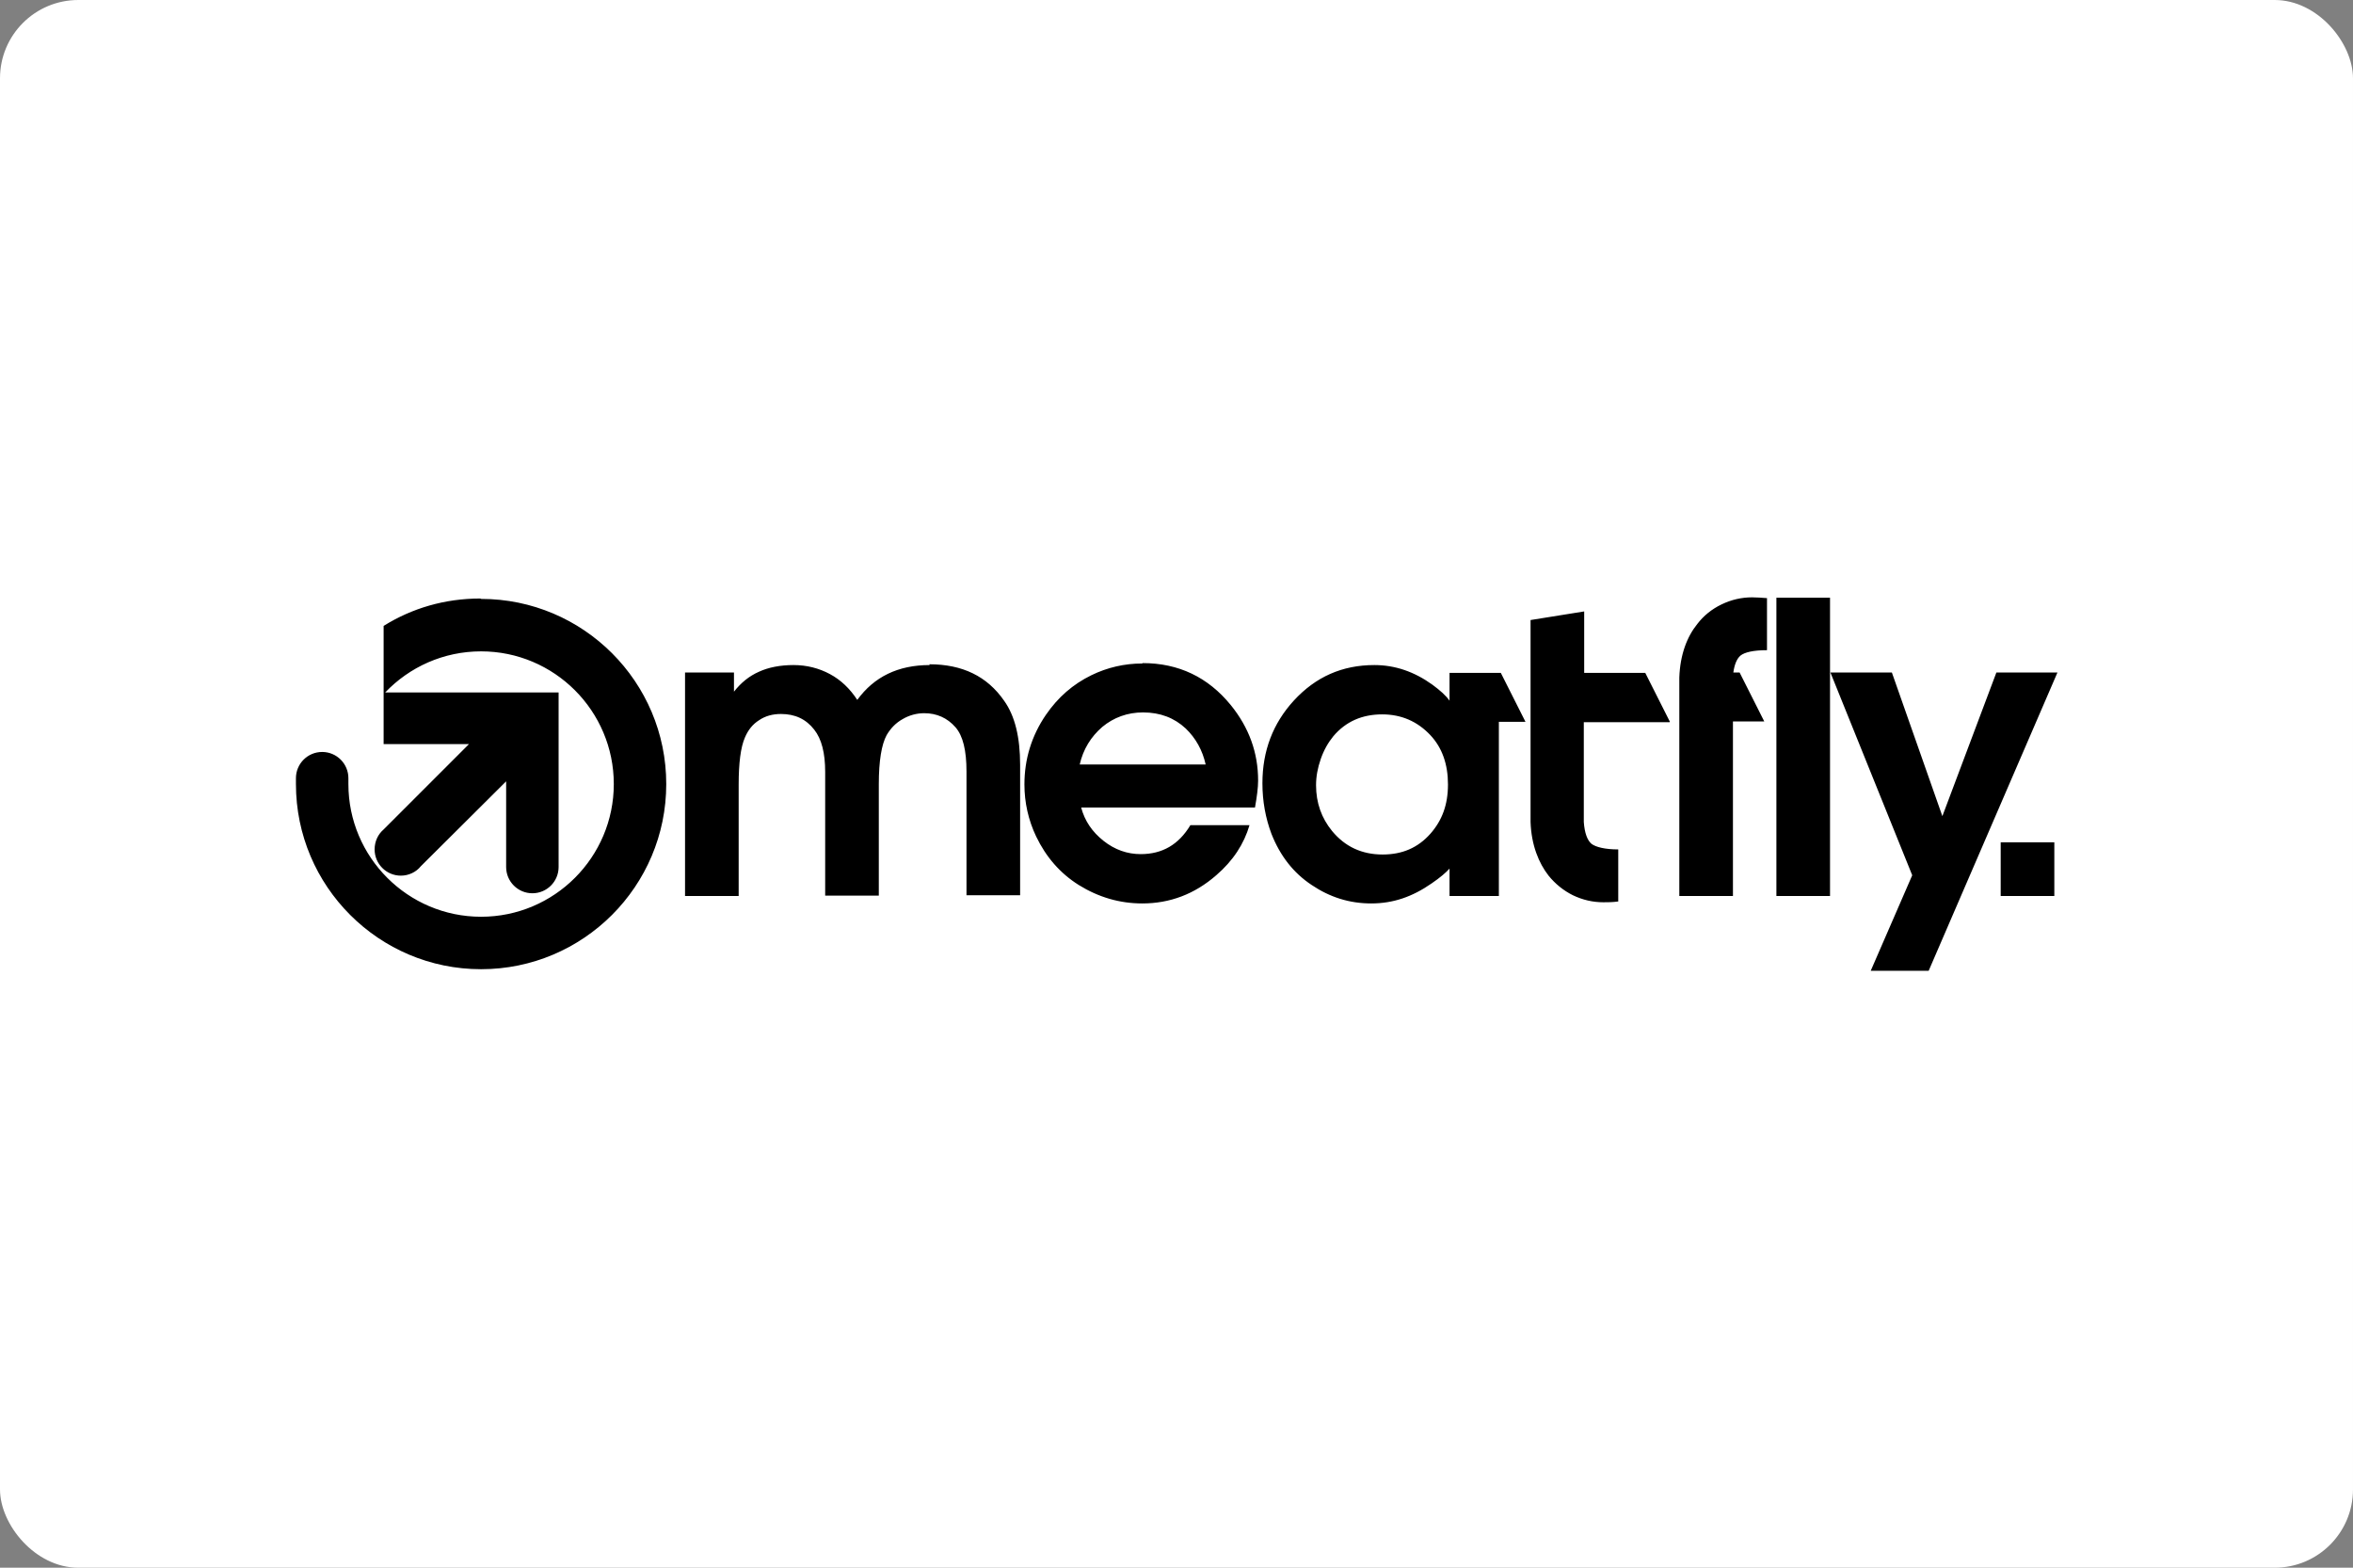 <?xml version="1.0" encoding="UTF-8"?><svg xmlns="http://www.w3.org/2000/svg" viewBox="0 0 60.11 40.05"><rect x="0" y="0" width="60.11" height="40.05" fill="#808080" stroke="none"/><defs><style>.uuid-dc3581ae-474c-463e-8617-63aad1075425{fill:#fff;}</style></defs><g id="uuid-8ab5cbec-5ff8-458d-8122-bbda1cefea94"><g id="uuid-258b002c-8d85-4b65-97fa-d9073c9f7b09"><rect class="uuid-dc3581ae-474c-463e-8617-63aad1075425" width="60.11" height="40.05" rx="2" ry="2"/></g></g><g id="uuid-426a4aa2-d8e4-4443-a722-3a1c6af9d158"><path d="M12.27,15.29c-.91,0-1.75.25-2.47.7v3.02h2.18l-2.18,2.18c-.14.12-.23.3-.23.51,0,.37.3.67.67.67.2,0,.39-.09.51-.24l2.18-2.17v2.17s0,.01,0,.02c0,.37.3.67.67.67s.67-.3.67-.67c0-.02,0-.05,0-.07v-4.39h-4.43c.62-.65,1.49-1.05,2.45-1.05,1.87,0,3.39,1.52,3.39,3.39s-1.52,3.39-3.39,3.39-3.39-1.52-3.39-3.39c0-.05,0-.1,0-.15,0-.37-.3-.67-.67-.67s-.67.3-.67.67c0,.05,0,.1,0,.15,0,2.61,2.12,4.73,4.73,4.73s4.73-2.12,4.73-4.73-2.12-4.73-4.73-4.73M23.75,16.99c-.81,0-1.42.3-1.85.89-.19-.29-.42-.51-.7-.66-.28-.15-.59-.23-.93-.23s-.64.06-.88.17c-.25.11-.46.28-.64.51v-.49h-1.25v5.71h1.37v-2.85c0-.54.05-.95.16-1.2.08-.19.2-.34.36-.44.16-.11.35-.16.56-.16.36,0,.64.13.85.4.19.24.28.6.28,1.08v3.16h1.37v-2.85c0-.59.07-1.01.2-1.25.1-.17.23-.31.41-.41.17-.1.36-.15.55-.15.32,0,.59.12.8.36.19.22.28.59.28,1.13v3.16h1.37v-3.33c0-.7-.13-1.25-.41-1.64-.43-.62-1.06-.93-1.91-.93M29.18,16.95c-.45,0-.89.1-1.3.3-.47.23-.85.56-1.16,1.01-.37.54-.55,1.14-.55,1.78,0,.46.1.91.3,1.33.25.52.61.94,1.09,1.24.5.31,1.04.47,1.62.47.71,0,1.34-.24,1.89-.72.43-.37.71-.8.85-1.28h-1.51c-.3.5-.72.74-1.27.74-.34,0-.66-.11-.95-.34-.29-.23-.48-.51-.57-.85h4.44c.05-.28.08-.51.08-.69,0-.71-.23-1.35-.7-1.93-.58-.71-1.33-1.07-2.25-1.07M27.58,19.54c.09-.4.29-.72.58-.97.29-.24.64-.37,1.04-.37.44,0,.8.14,1.09.41.26.25.43.56.51.92h-3.22ZM43.98,15.44c-.25.12-.46.29-.62.5-.26.32-.44.78-.46,1.37v5.58h1.37v-4.46h.8l-.63-1.25h-.16c.03-.21.09-.35.18-.43.11-.09.34-.14.68-.14v-1.33c-.14-.01-.27-.02-.38-.02-.27,0-.53.06-.78.18M51,17.18l-1.38,3.67-1.29-3.67h-1.57l2.09,5.18-1.06,2.44h1.48l3.29-7.62h-1.56ZM51.11,22.89h1.37v-1.37h-1.37v1.37ZM45.38,22.89h1.37v-7.62h-1.37v7.62ZM37.03,17.18v.72c-.1-.14-.25-.27-.44-.41-.46-.33-.95-.5-1.48-.5-.82,0-1.5.3-2.06.91-.53.58-.8,1.28-.8,2.11,0,.46.08.89.23,1.29.22.56.56,1,1.03,1.31.46.31.96.47,1.52.47s1.05-.17,1.54-.51c.22-.15.37-.28.46-.38v.7h1.26v-4.45h.68l-.63-1.25h-1.31ZM36.54,21.3c-.32.36-.72.53-1.22.53-.53,0-.96-.2-1.29-.6-.27-.33-.41-.72-.41-1.17,0-.22.04-.44.12-.67.08-.23.19-.42.32-.58.32-.38.74-.56,1.25-.56.49,0,.9.18,1.23.53.3.32.45.74.45,1.26s-.15.92-.45,1.26M42.66,18.44l-.63-1.25h-1.56v-1.57l-1.37.22v5.16c.02.59.21,1.05.46,1.37.17.21.38.38.62.5.25.12.51.18.78.18.11,0,.23,0,.38-.02v-1.33c-.34,0-.57-.06-.68-.14-.11-.09-.18-.28-.2-.56v-2.55h2.19Z"/></g></svg>